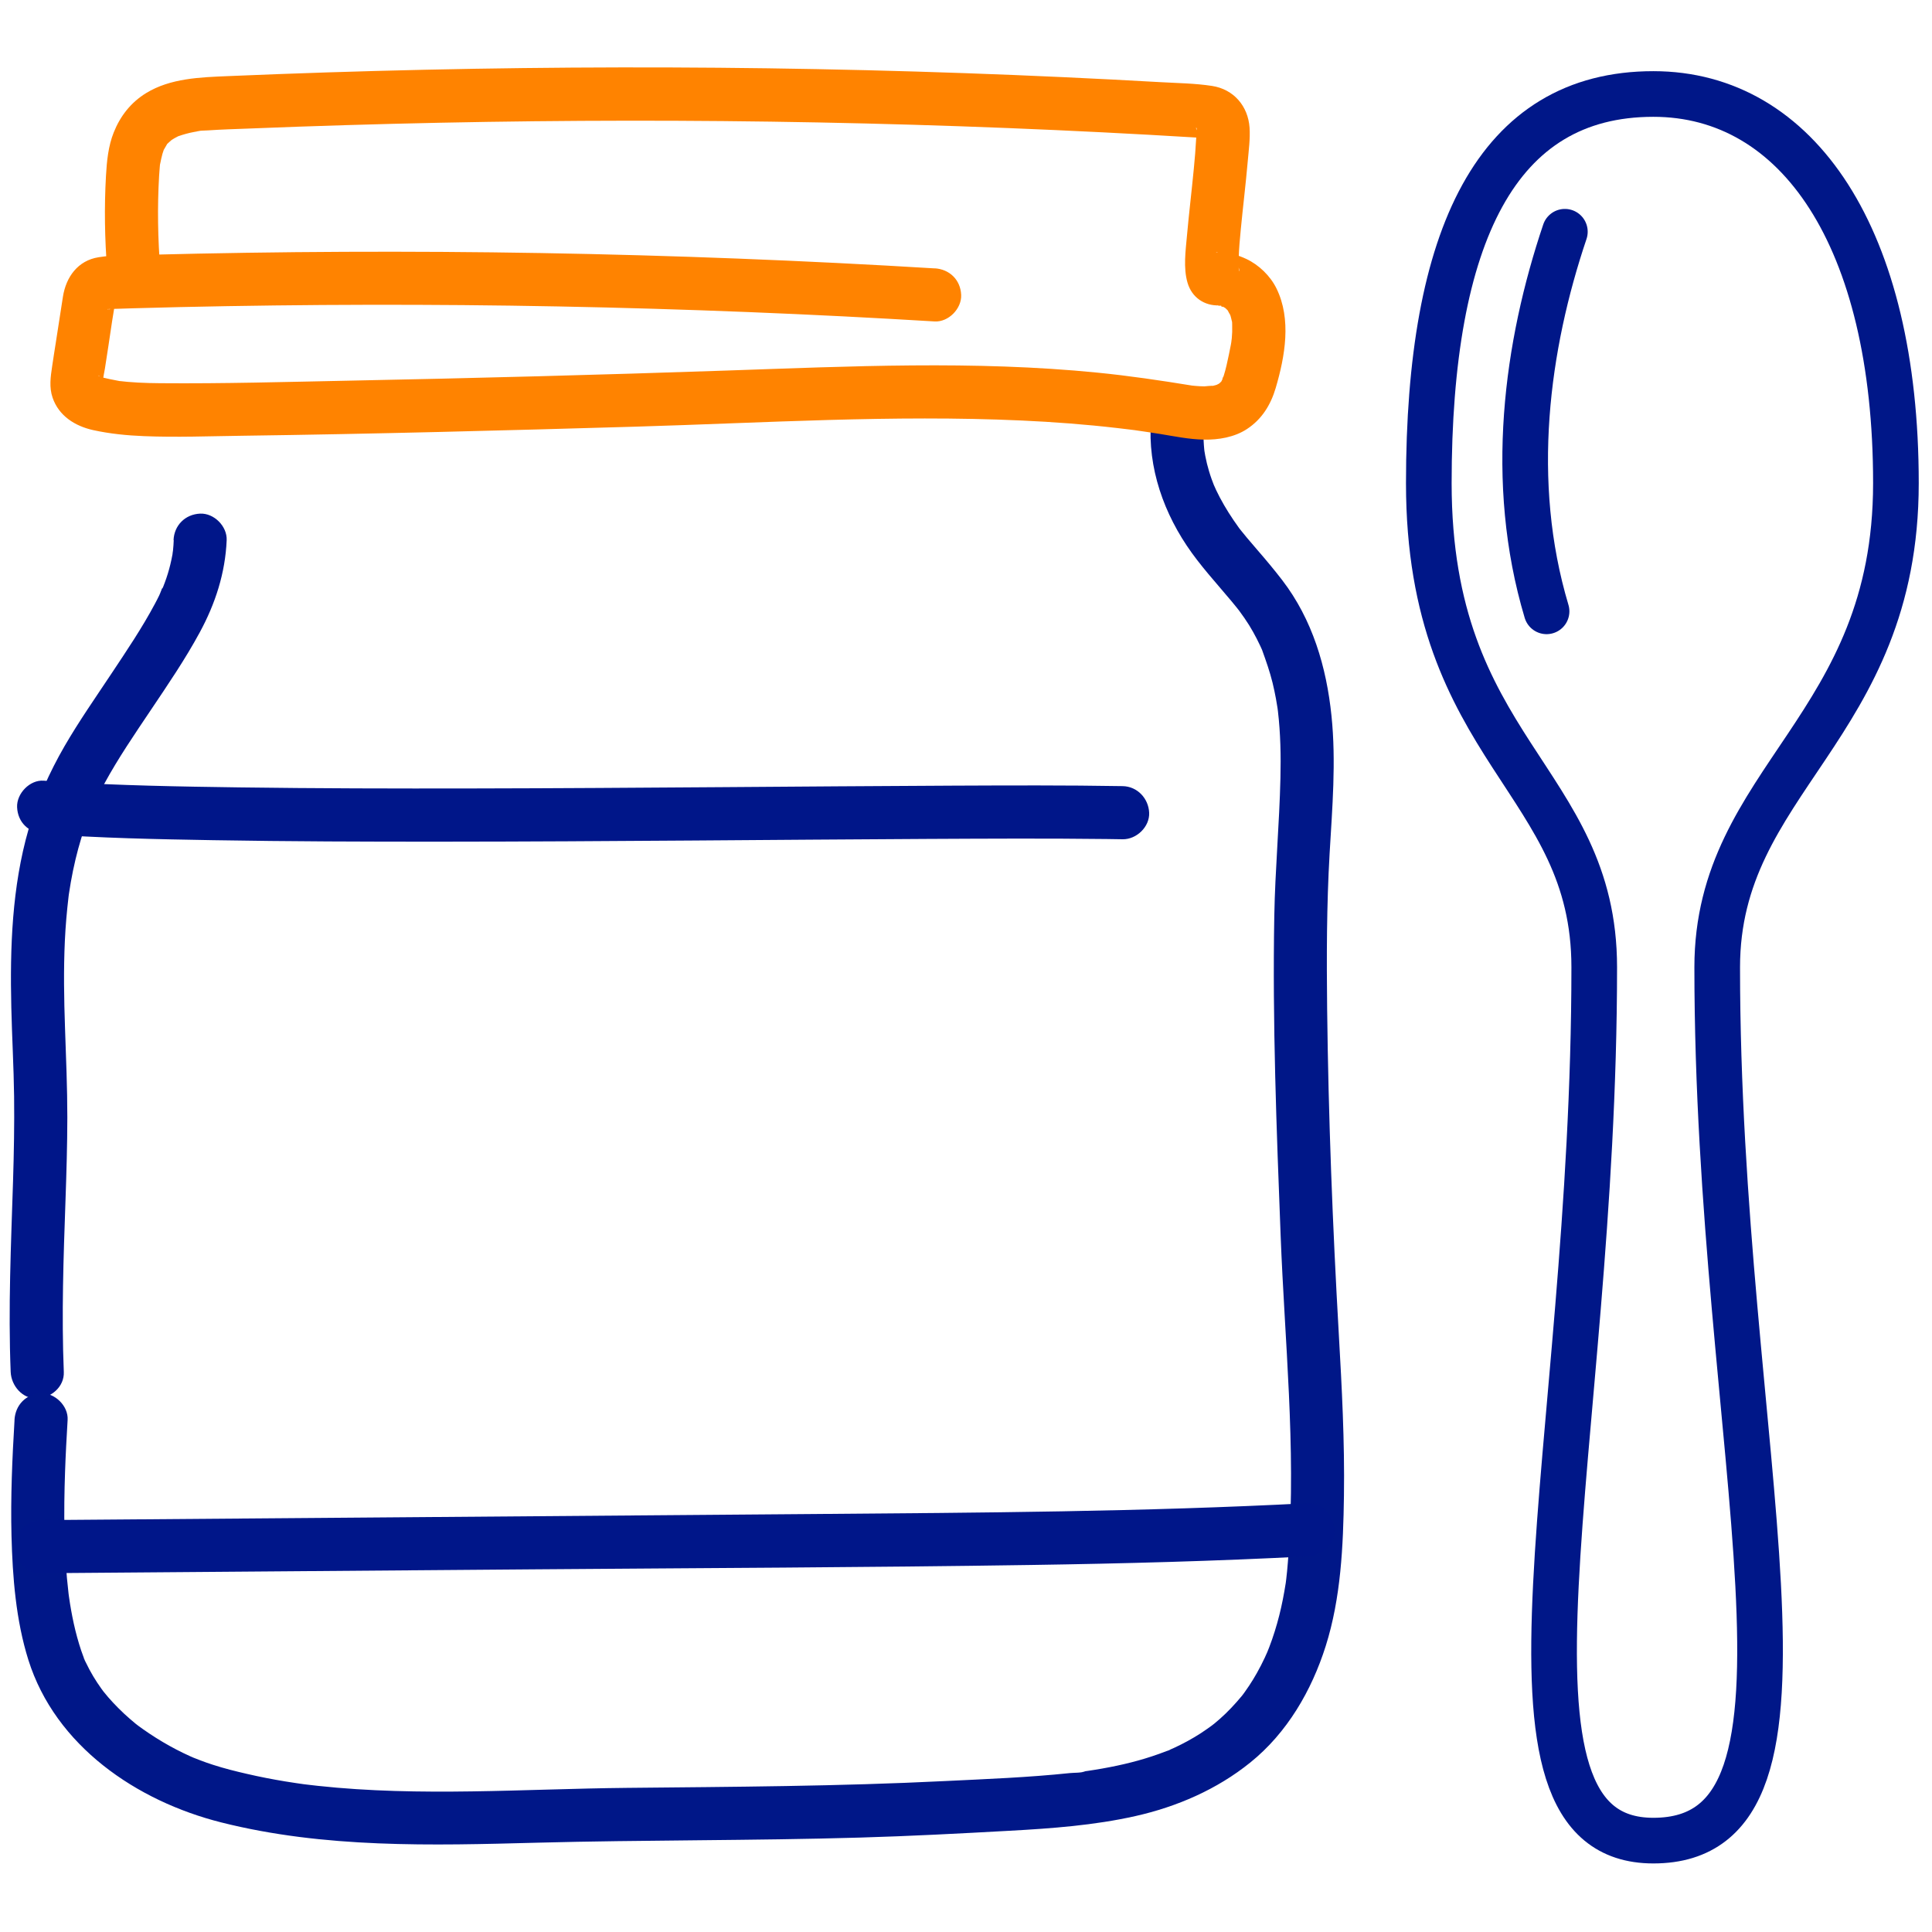 <?xml version="1.0" encoding="UTF-8"?><svg id="a" xmlns="http://www.w3.org/2000/svg" viewBox="0 0 400 400"><defs><style>.b{fill:#001689;}.c{fill:#001788;}.d{fill:#ff8300;}.e{stroke-linecap:round;}.e,.f{fill:none;stroke:#001788;stroke-miterlimit:10;stroke-width:9.45px;}</style></defs><path class="b" d="M35.97,111.82c-.03,.71-.07,1.42-.15,2.13,0,.09-.23,1.42-.05,.5s-.08,.4-.09,.48c-.24,1.3-.55,2.59-.94,3.86-.19,.62-.4,1.24-.63,1.85-.11,.3-.23,.61-.35,.91-.2,.51-.63,.77,.03-.06-.36,.45-.56,1.25-.82,1.77-.29,.59-.58,1.17-.89,1.74-2.66,4.99-5.86,9.73-8.99,14.44-3.3,4.97-6.73,9.87-9.72,15.03-3.14,5.43-5.72,11.2-7.46,17.23-3.43,11.91-3.86,24.51-3.57,36.82,.14,6.17,.5,12.32,.58,18.49,.07,5.85-.04,11.69-.22,17.54-.42,13.17-1.02,26.31-.49,39.49,.12,2.87,2.45,5.64,5.5,5.5,2.88-.13,5.63-2.42,5.5-5.5-.48-11.84-.07-23.66,.35-35.5,.2-5.73,.37-11.46,.38-17.19,0-6.18-.27-12.35-.48-18.53-.21-6.02-.31-12.05-.03-18.07,.14-3.06,.41-6.11,.77-9.16,.03-.26,.09-1.08-.02,.14,.03-.37,.11-.74,.16-1.1,.1-.66,.21-1.32,.32-1.98,.28-1.61,.61-3.2,.99-4.79,.69-2.88,1.55-5.73,2.6-8.5,.11-.28,.21-.56,.32-.83,0-.01,.56-1.37,.23-.59s.25-.56,.26-.57c.12-.27,.24-.54,.37-.81,.69-1.48,1.43-2.94,2.21-4.38,2.85-5.24,6.23-10.17,9.55-15.12,3.53-5.26,7.15-10.56,10.17-16.14,3.23-5.96,5.28-12.27,5.57-19.08,.12-2.88-2.62-5.63-5.5-5.5-3.09,.14-5.37,2.42-5.5,5.5h0Z"/><g><path class="c" d="M3.01,293.99c-.48,7.99-.83,15.99-.63,23.99,.22,8.57,.91,17.46,3.49,25.68,5.61,17.84,22.42,29.23,39.89,33.64,21.4,5.4,43.61,4.79,65.49,4.21s44.57-.41,66.84-1.06c10.32-.3,20.62-.84,30.92-1.41,8.72-.48,17.52-1.12,26.06-3.04s16.86-5.49,23.8-11.1c7.61-6.13,12.68-14.87,15.6-24.09,3.16-9.99,3.63-20.72,3.78-31.12,.16-11.2-.43-22.39-1.07-33.57-1.28-22.39-2.15-44.83-2.41-67.25-.12-10.7-.11-21.43,.51-32.12,.55-9.49,1.37-19.05,.39-28.55-1.04-10.11-3.95-19.95-10.21-28.1-1.63-2.12-3.33-4.15-5.08-6.17-.74-.86-1.49-1.73-2.22-2.6-.37-.44-.73-.88-1.08-1.32-.2-.25-.41-.51-.61-.76,.33,.43,.25,.32-.02-.05-1.45-2-2.77-4.07-3.92-6.25-.26-.5-.51-1-.75-1.5-.12-.25-.74-1.71-.31-.63-.43-1.08-.83-2.17-1.16-3.29-.31-1.03-.57-2.08-.77-3.14-.08-.41-.28-1.72-.13-.6-.07-.54-.12-1.08-.16-1.63-.17-2.35-.07-4.7,.24-7.03,.37-2.87-2.79-5.62-5.5-5.5-3.3,.15-5.11,2.43-5.5,5.5-1.27,9.89,1.73,19.62,7.21,27.83,2.75,4.12,6.13,7.75,9.3,11.55,.36,.44,.73,.88,1.08,1.32,.15,.19,.3,.38,.45,.57-.62-.77-.09-.11,.03,.04,.72,.98,1.42,1.97,2.06,3,.56,.91,1.08,1.84,1.57,2.79,.26,.51,.51,1.03,.76,1.55,.14,.3,.27,.6,.4,.89,.35,.77-.28-.76,0,.03,.79,2.2,1.56,4.38,2.12,6.66,.26,1.09,.5,2.19,.7,3.29,.1,.55,.19,1.11,.28,1.66,.04,.24,.07,.48,.11,.71-.12-.8-.04-.3,.02,.21,.54,4.6,.63,9.23,.52,13.86-.22,9.51-1.1,18.98-1.27,28.5-.4,22.06,.46,44.13,1.31,66.17,.84,21.88,3.18,43.77,1.65,65.67-.09,1.29-.19,2.57-.31,3.86-.05,.55-.11,1.11-.18,1.66-.03,.24-.06,.47-.09,.71-.11,.89,.21-1.32-.03,.2-.35,2.21-.77,4.41-1.32,6.58s-1.25,4.45-2.08,6.6c-.1,.26-.7,1.72-.25,.67-.22,.51-.45,1.01-.68,1.51-.5,1.07-1.04,2.12-1.62,3.15-.5,.89-1.03,1.76-1.6,2.62-.3,.46-.61,.91-.94,1.36-.18,.26-.37,.51-.56,.76,.31-.42,.31-.39-.01,0-1.4,1.69-2.89,3.29-4.54,4.75-.38,.33-.76,.66-1.15,.98-.37,.3-1,.76-.23,.2-.86,.62-1.72,1.24-2.61,1.82-1.71,1.1-3.5,2.08-5.34,2.94-.44,.21-.89,.4-1.34,.6-.58,.26,.33-.13,.35-.15-.11,.12-.6,.24-.78,.31-.98,.38-1.97,.74-2.98,1.07-1.88,.62-3.8,1.15-5.73,1.6s-4.06,.86-6.11,1.19c-.5,.08-1,.16-1.49,.23-.21,.03-.43,.06-.64,.09-1.07,.15,.05,.03,.18-.02-.86,.37-2.29,.28-3.23,.38-8.58,.9-17.23,1.23-25.85,1.65-21.95,1.09-43.92,1.19-65.89,1.41-21.27,.21-42.73,1.87-63.94-.42-.55-.06-1.1-.12-1.65-.19-.37-.04-.73-.09-1.1-.13-.02,0-.93-.12-.37-.05,.62,.08-.51-.07-.64-.09-.27-.04-.55-.08-.82-.12-.73-.11-1.46-.22-2.19-.34-2.65-.44-5.29-.95-7.91-1.56-2.36-.54-4.72-1.13-7.03-1.88-.88-.28-1.76-.59-2.62-.92-.47-.18-.94-.37-1.41-.55-.24-.09-.95-.43,.11,.05-.27-.12-.53-.23-.8-.35-3.91-1.76-7.58-3.96-11.02-6.51,.77,.57,.06,.04-.28-.23-.4-.33-.79-.66-1.18-1-.83-.72-1.64-1.47-2.41-2.25-.72-.72-1.42-1.47-2.08-2.23-.33-.38-.64-.78-.97-1.17-.4-.47,.16,.22,.19,.26-.22-.29-.43-.58-.64-.87-1.21-1.68-2.28-3.47-3.17-5.34-.04-.09-.53-.98-.47-1.04-.02,.02,.44,1.11,.14,.31-.06-.17-.13-.34-.2-.51-.34-.88-.64-1.78-.91-2.68-.56-1.85-1.02-3.73-1.39-5.62-.18-.89-.33-1.78-.48-2.68-.08-.49-.15-.98-.22-1.47-.12-.8,.12,1,.02,.18-.03-.29-.07-.57-.11-.86-.99-8.36-1.01-16.81-.72-25.21,.12-3.57,.32-7.15,.53-10.72,.17-2.88-2.65-5.63-5.5-5.5-3.13,.14-5.32,2.42-5.5,5.5h0Z"/><path class="d" d="M193.57,55.57c-27.18-1.65-54.39-2.71-81.62-3.18-27.06-.46-54.13-.34-81.18,.36-3.44,.09-6.97-.04-10.37,.51-4.29,.68-6.73,4.1-7.37,8.16-.5,3.2-.99,6.4-1.49,9.6-.25,1.6-.51,3.2-.74,4.8-.33,2.2-.65,4.35,.09,6.52,1.3,3.78,4.65,5.88,8.4,6.71,3.45,.76,7.02,1.11,10.55,1.25,6.71,.27,13.46,.01,20.18-.08,27.15-.37,54.3-1.09,81.44-1.88,26.63-.78,53.36-2.49,80-1.28,6.66,.3,13.3,.8,19.92,1.57,.73,.08,1.45,.17,2.18,.26,.4,.05,.81,.1,1.21,.15,1.56,.2-.72-.11,.23,.03,1.69,.25,3.39,.49,5.08,.76,3.02,.49,6.06,1.13,9.13,1.19s6.36-.49,8.94-2.18c3.09-2.02,4.94-5.01,5.97-8.51,1.93-6.55,3.29-14.22,.17-20.59-1.28-2.62-3.65-4.91-6.28-6.14-1.72-.8-3.28-1.22-5.19-1.36-.07,0-1.04-.05-1.03-.02-.02-.29,2.76,.82,2.54,.69,1.05,.62,2.1,1.86,2.15,2.68-.01-.18-.08-.43-.13-.61,.5,1.75,.15,1.26,.11,.51-.04-.69-.03-1.38,0-2.07,.06-1.97,.24-3.94,.43-5.9,.45-4.7,1.03-9.4,1.44-14.1,.2-2.29,.53-4.69,.38-6.99-.31-4.46-3.28-7.95-7.77-8.64-3.51-.54-7.12-.58-10.67-.78-3.31-.19-6.63-.37-9.94-.54-6.8-.35-13.59-.66-20.39-.94-13.6-.55-27.2-.96-40.81-1.22-27.05-.52-54.11-.47-81.15,.13-13.61,.3-27.21,.74-40.81,1.32-5.72,.24-11.9,.43-16.93,3.52-3.15,1.94-5.33,4.73-6.69,8.13-1.14,2.84-1.44,5.98-1.61,9.02-.37,6.49-.26,13.01,.25,19.48,.23,2.86,2.37,5.64,5.5,5.5,2.79-.12,5.75-2.43,5.5-5.5-.51-6.48-.63-12.99-.25-19.48,.03-.54,.07-1.09,.12-1.63,.04-.4,.05-.83,.13-1.22-.03,.16-.23,1.25-.01,.25,.14-.66,.26-1.32,.45-1.97,.08-.26,.17-.51,.25-.76,.36-1.14-.5,.79,.07-.15,.2-.34,.41-.69,.6-1.03,.42-.75-.17,.12-.16,.18-.03-.18,1.29-1.19,1.25-1.24,.04,.06-1.15,.76-.28,.23,.25-.15,.49-.32,.74-.46s.52-.27,.77-.41c1.06-.58-1.16,.4-.01,0s2.19-.69,3.33-.9c.3-.06,.61-.1,.91-.16,.85-.15-.33-.02-.36,.05,.08-.17,2.04-.19,2.23-.21,2.88-.2,5.78-.28,8.67-.39,6.63-.27,13.27-.5,19.9-.7,26.05-.79,52.11-1.08,78.16-.84,26.22,.24,52.44,1.01,78.63,2.33,6.46,.33,12.93,.68,19.39,1.08,.28,.02,.57,.05,.85,.05,1.23,.02-1.23-.34-.03-.02,.12,.03,.62,.19,.69,.17l-.67-.31c.4,.23,.4,.21,.02-.08-.13-.19-1-1.44-.51-.51-.05-.09-.59-1.45-.38-1.34,.19,.1-.01,1.94-.03,2.15-.11,2.14-.29,4.28-.5,6.41-.44,4.6-1,9.18-1.41,13.78-.28,3.11-.78,6.68,.11,9.74s3.48,4.83,6.61,4.71c.68-.03,.07,.34-.45-.09,.12,.1,.63,.16,.81,.19,.76,.14,.32,.5-.23-.16,.08,.09,.45,.22,.58,.29,.23,.13,.46,.33,.69,.43,.61,.27-.95-.93-.22-.15,.15,.16,.32,.3,.47,.46,.15,.16,.3,.33,.43,.5-.48-.64-.6-.78-.37-.44,.23,.43,.47,.91,.73,1.33-.66-1.09-.28-.66-.14-.19,.1,.32,.16,.64,.24,.96,.26,1.05,.07,.11,.02-.08,.09,.36,.07,.79,.08,1.16,.03,.86,0,1.72-.08,2.57,0,0-.2,1.53-.07,.68s-.12,.68-.12,.67c-.13,.7-.27,1.4-.42,2.1-.31,1.44-.6,2.89-1.05,4.3-.04,.12-.28,.7-.25,.75-.16-.32,.48-.97,0-.07-.07,.14-.34,.81-.49,.83,.12-.02,.73-.75,.14-.2l-.25,.25c-.35,.31-.34,.31,.03,.02l.29-.22c-.18,.13-.37,.25-.57,.37,.01,0-.58,.27-.59,.31,.8-.32,.93-.38,.38-.18-.16,.05-.32,.1-.49,.15-.28,.08-.56,.13-.84,.19-.97,.23,.35-.12,.42-.05-.11-.11-1.59,.08-1.79,.08-.61,0-1.22-.04-1.83-.09-.24-.02-.49-.05-.73-.07-1.3-.13,1.29,.21,0,0-6.51-1.06-13.02-2.03-19.59-2.68-25.53-2.54-51.22-1.3-76.8-.43-26,.89-52.02,1.57-78.03,2.09-13.06,.26-26.15,.64-39.21,.53-1.53-.01-3.06-.05-4.59-.13-.72-.04-1.44-.09-2.16-.15-.48-.04-.96-.1-1.44-.15-1.22-.12,.87,.17-.45-.06s-2.47-.5-3.7-.79c-1.12-.26,.81,.47,.19,.11-.1-.06-.67-.44-.73-.42,.29-.09,.89,.79,.37,.22,.36,.33,.6,.74,.7,1.22-.12-.51-.14-.54-.06-.09,.05,.93,.07-.49,.08-.55,.03-1.05-.03,0-.03,.17,.02-.78,.25-1.63,.37-2.4l.74-4.8c.12-.77,1.32-9.14,1.49-9.12,.06,0-.56,1.06-.11,.33-.38,.61-.77,.79-1.29,1.2-.94,.75,.42-.32,.35-.02-.06,.24-1.24,.09-.39,.07,1.65-.03,3.3-.11,4.95-.15,3.24-.09,6.47-.17,9.71-.25,6.56-.15,13.11-.26,19.67-.34,13.03-.16,26.07-.18,39.1-.07,26.23,.23,52.46,1.01,78.66,2.33,6.3,.32,12.6,.67,18.9,1.05,2.88,.17,5.63-2.66,5.5-5.5-.14-3.13-2.42-5.32-5.5-5.5h0Z"/><path class="b" d="M9.03,172.65c11.66,.87,23.37,1.1,35.05,1.3,15.85,.27,31.7,.32,47.56,.31,17.29-.01,34.59-.12,51.88-.24,16.14-.11,32.27-.25,48.41-.33,12.39-.06,24.79-.13,37.18,.02,1.1,.01,2.2,.03,3.31,.05,2.88,.05,5.63-2.57,5.5-5.5s-2.42-5.45-5.5-5.5c-11.7-.2-23.41-.15-35.11-.1-15.86,.07-31.72,.2-47.58,.31-17.29,.12-34.59,.24-51.89,.27-16.13,.03-32.26,0-48.38-.22-12.38-.17-24.77-.39-37.12-1.16-1.1-.07-2.2-.14-3.3-.23-2.88-.21-5.63,2.68-5.5,5.5,.14,3.16,2.42,5.27,5.5,5.5h0Z"/><path class="b" d="M8.51,325.72l102.58-.81c34.14-.27,68.28-.38,102.41-.9,19.1-.29,38.2-.79,57.28-1.79,2.87-.15,5.64-2.42,5.5-5.5-.13-2.85-2.42-5.66-5.5-5.5-34.01,1.78-68.08,1.97-102.12,2.24l-102.58,.81-57.57,.45c-2.88,.02-5.64,2.52-5.5,5.5s2.42,5.53,5.5,5.5h0Z"/></g><path class="f" d="M355.53,200.27c0,99.86,27,180.81-13.22,180.81-37.49,0-12.24-80.95-12.24-180.81,0-38.94-34.25-44.8-34.25-100.24,0-51.25,14.05-80.57,46.49-80.57,29.91,0,50.22,29.76,50.22,80.57s-37,61.36-37,100.24Z"/><path class="e" d="M320.2,126.57c-8.04-26.87-4.15-55.04,3.79-78.59"/></svg>